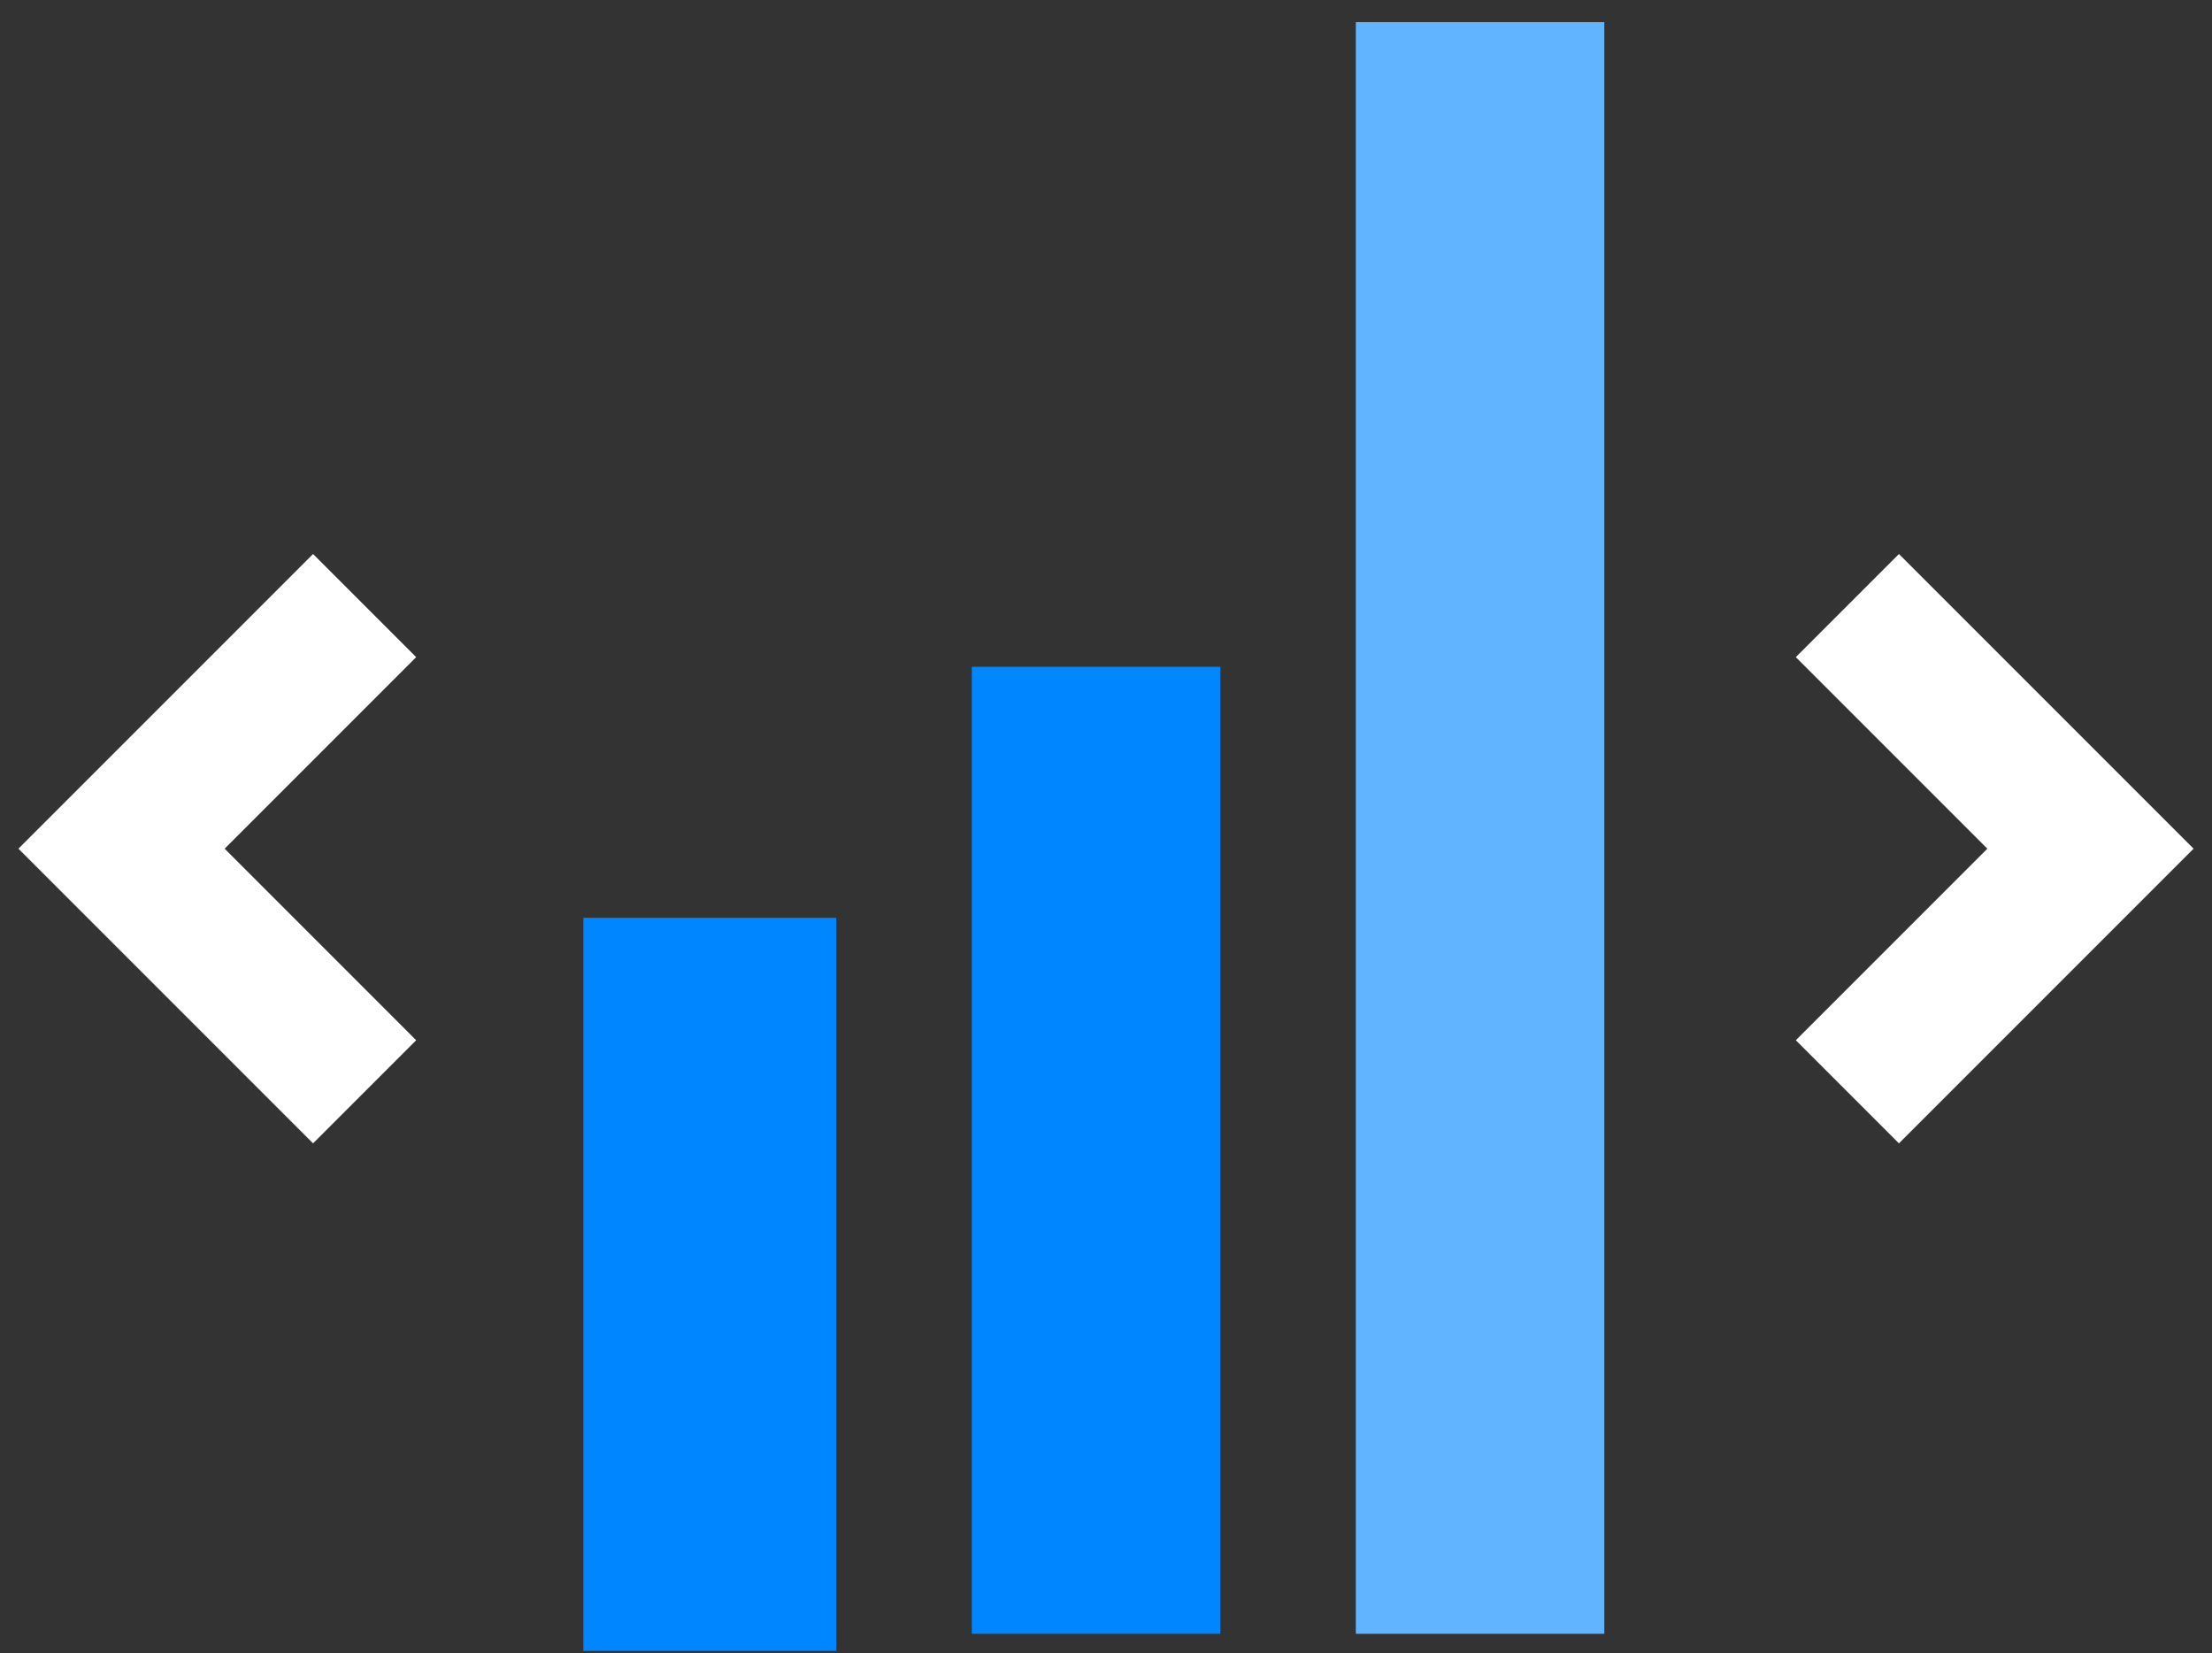 <?xml version="1.0" encoding="UTF-8"?> <svg xmlns="http://www.w3.org/2000/svg" width="91" height="68" viewBox="0 0 91 68" fill="none"><rect x="0" y="0" width="91" height="68" fill="#333333" stroke="none"/><rect x="24" y="37.753" width="10.404" height="30.157" fill="#0086FF"></rect><rect x="39.98" y="27.428" width="10.222" height="39.777" fill="#0086FF"></rect><rect x="55.778" y="0.91" width="10.222" height="66.295" fill="#61B4FF"></rect><path d="M15 24.91L5 34.91L15 44.91" stroke="white" stroke-width="6"></path><path d="M76 24.91L86 34.91L76 44.91" stroke="white" stroke-width="6"></path></svg> 